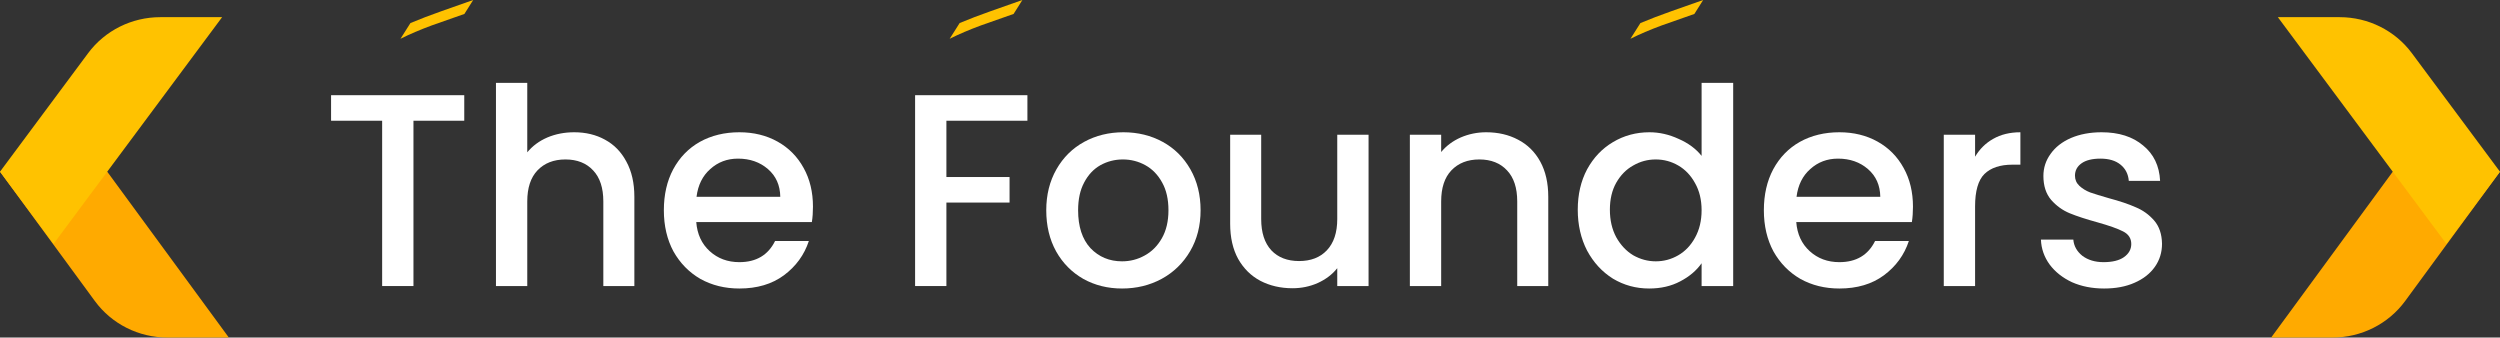 <svg width="437" height="59" viewBox="0 0 437 59" fill="none" xmlns="http://www.w3.org/2000/svg">
<rect x="0" y="0" width="437" height="59" fill="#333333" stroke="none"/>
<path d="M367.794 50.432C365.714 50.432 363.842 50.064 362.178 49.328C360.546 48.56 359.25 47.536 358.29 46.256C357.33 44.944 356.818 43.488 356.754 41.888H362.418C362.514 43.008 363.042 43.952 364.002 44.72C364.994 45.456 366.226 45.824 367.698 45.824C369.234 45.824 370.418 45.536 371.25 44.96C372.114 44.352 372.546 43.584 372.546 42.656C372.546 41.664 372.066 40.928 371.106 40.448C370.178 39.968 368.69 39.44 366.642 38.864C364.658 38.32 363.042 37.792 361.794 37.28C360.546 36.768 359.458 35.984 358.53 34.928C357.634 33.872 357.186 32.48 357.186 30.752C357.186 29.344 357.602 28.064 358.434 26.912C359.266 25.728 360.45 24.8 361.986 24.128C363.554 23.456 365.346 23.12 367.362 23.12C370.37 23.12 372.786 23.888 374.61 25.424C376.466 26.928 377.458 28.992 377.586 31.616H372.114C372.018 30.432 371.538 29.488 370.674 28.784C369.81 28.08 368.642 27.728 367.17 27.728C365.73 27.728 364.626 28 363.858 28.544C363.09 29.088 362.706 29.808 362.706 30.704C362.706 31.408 362.962 32 363.474 32.48C363.986 32.96 364.61 33.344 365.346 33.632C366.082 33.888 367.17 34.224 368.61 34.64C370.53 35.152 372.098 35.68 373.314 36.224C374.562 36.736 375.634 37.504 376.53 38.528C377.426 39.552 377.89 40.912 377.922 42.608C377.922 44.112 377.506 45.456 376.674 46.64C375.842 47.824 374.658 48.752 373.122 49.424C371.618 50.096 369.842 50.432 367.794 50.432Z" fill="white"/>
<path d="M345.244 27.392C346.044 26.048 347.1 25.008 348.412 24.272C349.756 23.504 351.34 23.12 353.164 23.12V28.784H351.772C349.628 28.784 347.996 29.328 346.876 30.416C345.788 31.504 345.244 33.392 345.244 36.08V50H339.772V23.552H345.244V27.392Z" fill="white"/>
<path d="M334.387 36.128C334.387 37.12 334.323 38.016 334.195 38.816H313.987C314.147 40.928 314.931 42.624 316.339 43.904C317.747 45.184 319.475 45.824 321.523 45.824C324.467 45.824 326.547 44.592 327.763 42.128H333.667C332.867 44.56 331.411 46.56 329.299 48.128C327.219 49.664 324.627 50.432 321.523 50.432C318.995 50.432 316.723 49.872 314.707 48.752C312.723 47.6 311.155 46 310.003 43.952C308.883 41.872 308.323 39.472 308.323 36.752C308.323 34.032 308.867 31.648 309.955 29.6C311.075 27.52 312.627 25.92 314.611 24.8C316.627 23.68 318.931 23.12 321.523 23.12C324.019 23.12 326.243 23.664 328.195 24.752C330.147 25.84 331.667 27.376 332.755 29.36C333.843 31.312 334.387 33.568 334.387 36.128ZM328.675 34.4C328.643 32.384 327.923 30.768 326.515 29.552C325.107 28.336 323.363 27.728 321.283 27.728C319.395 27.728 317.779 28.336 316.435 29.552C315.091 30.736 314.291 32.352 314.035 34.4H328.675Z" fill="white"/>
<path d="M275.792 36.656C275.792 34 276.336 31.648 277.424 29.6C278.544 27.552 280.048 25.968 281.936 24.848C283.856 23.696 285.984 23.12 288.32 23.12C290.048 23.12 291.744 23.504 293.408 24.272C295.104 25.008 296.447 26 297.439 27.248V14.48H302.96V50H297.439V46.016C296.543 47.296 295.296 48.352 293.696 49.184C292.128 50.016 290.319 50.432 288.271 50.432C285.967 50.432 283.856 49.856 281.936 48.704C280.048 47.52 278.544 45.888 277.424 43.808C276.336 41.696 275.792 39.312 275.792 36.656ZM297.439 36.752C297.439 34.928 297.056 33.344 296.288 32C295.552 30.656 294.575 29.632 293.359 28.928C292.143 28.224 290.832 27.872 289.424 27.872C288.016 27.872 286.704 28.224 285.488 28.928C284.272 29.6 283.28 30.608 282.512 31.952C281.776 33.264 281.408 34.832 281.408 36.656C281.408 38.48 281.776 40.08 282.512 41.456C283.28 42.832 284.272 43.888 285.488 44.624C286.736 45.328 288.048 45.68 289.424 45.68C290.832 45.68 292.143 45.328 293.359 44.624C294.575 43.92 295.552 42.896 296.288 41.552C297.056 40.176 297.439 38.576 297.439 36.752Z" fill="white"/>
<path d="M259.788 23.12C261.868 23.12 263.724 23.552 265.356 24.416C267.02 25.28 268.316 26.56 269.244 28.256C270.172 29.952 270.636 32 270.636 34.4V50H265.212V35.216C265.212 32.848 264.62 31.04 263.436 29.792C262.252 28.512 260.636 27.872 258.588 27.872C256.54 27.872 254.908 28.512 253.692 29.792C252.508 31.04 251.916 32.848 251.916 35.216V50H246.444V23.552H251.916V26.576C252.812 25.488 253.948 24.64 255.324 24.032C256.732 23.424 258.22 23.12 259.788 23.12Z" fill="white"/>
<path d="M239.224 23.552V50H233.752V46.88C232.888 47.968 231.752 48.832 230.344 49.472C228.968 50.08 227.496 50.384 225.928 50.384C223.848 50.384 221.976 49.952 220.312 49.088C218.68 48.224 217.384 46.944 216.424 45.248C215.496 43.552 215.032 41.504 215.032 39.104V23.552H220.456V38.288C220.456 40.656 221.048 42.48 222.232 43.76C223.416 45.008 225.032 45.632 227.08 45.632C229.128 45.632 230.744 45.008 231.928 43.76C233.144 42.48 233.752 40.656 233.752 38.288V23.552H239.224Z" fill="white"/>
<path d="M196.134 50.432C193.638 50.432 191.382 49.872 189.366 48.752C187.35 47.6 185.766 46 184.614 43.952C183.462 41.872 182.886 39.472 182.886 36.752C182.886 34.064 183.478 31.68 184.662 29.6C185.846 27.52 187.462 25.92 189.51 24.8C191.558 23.68 193.846 23.12 196.374 23.12C198.902 23.12 201.19 23.68 203.238 24.8C205.286 25.92 206.902 27.52 208.086 29.6C209.27 31.68 209.862 34.064 209.862 36.752C209.862 39.44 209.254 41.824 208.038 43.904C206.822 45.984 205.158 47.6 203.046 48.752C200.966 49.872 198.662 50.432 196.134 50.432ZM196.134 45.68C197.542 45.68 198.854 45.344 200.07 44.672C201.318 44 202.326 42.992 203.094 41.648C203.862 40.304 204.246 38.672 204.246 36.752C204.246 34.832 203.878 33.216 203.142 31.904C202.406 30.56 201.43 29.552 200.214 28.88C198.998 28.208 197.686 27.872 196.278 27.872C194.87 27.872 193.558 28.208 192.342 28.88C191.158 29.552 190.214 30.56 189.51 31.904C188.806 33.216 188.454 34.832 188.454 36.752C188.454 39.6 189.174 41.808 190.614 43.376C192.086 44.912 193.926 45.68 196.134 45.68Z" fill="white"/>
<path d="M179.591 16.64V21.104H165.431V30.944H176.471V35.408H165.431V50H159.959V16.64H179.591Z" fill="white"/>
<path d="M142.106 36.128C142.106 37.12 142.042 38.016 141.914 38.816H121.706C121.866 40.928 122.65 42.624 124.058 43.904C125.466 45.184 127.194 45.824 129.242 45.824C132.186 45.824 134.266 44.592 135.482 42.128H141.386C140.586 44.56 139.13 46.56 137.018 48.128C134.938 49.664 132.346 50.432 129.242 50.432C126.714 50.432 124.442 49.872 122.426 48.752C120.442 47.6 118.874 46 117.722 43.952C116.602 41.872 116.042 39.472 116.042 36.752C116.042 34.032 116.586 31.648 117.674 29.6C118.794 27.52 120.346 25.92 122.33 24.8C124.346 23.68 126.65 23.12 129.242 23.12C131.738 23.12 133.962 23.664 135.914 24.752C137.866 25.84 139.386 27.376 140.474 29.36C141.562 31.312 142.106 33.568 142.106 36.128ZM136.394 34.4C136.362 32.384 135.642 30.768 134.234 29.552C132.826 28.336 131.082 27.728 129.002 27.728C127.114 27.728 125.498 28.336 124.154 29.552C122.81 30.736 122.01 32.352 121.754 34.4H136.394Z" fill="white"/>
<path d="M100.374 23.12C102.39 23.12 104.182 23.552 105.75 24.416C107.35 25.28 108.598 26.56 109.494 28.256C110.422 29.952 110.886 32 110.886 34.4V50H105.462V35.216C105.462 32.848 104.87 31.04 103.686 29.792C102.502 28.512 100.886 27.872 98.838 27.872C96.79 27.872 95.158 28.512 93.942 29.792C92.758 31.04 92.166 32.848 92.166 35.216V50H86.694V14.48H92.166V26.624C93.094 25.504 94.262 24.64 95.67 24.032C97.11 23.424 98.678 23.12 100.374 23.12Z" fill="white"/>
<path d="M81.152 16.64V21.104H72.272V50H66.8V21.104H57.872V16.64H81.152Z" fill="white"/>
<path d="M29.254 59H40L18.746 30.012H0L16.576 52.615C19.515 56.626 24.233 59 29.254 59Z" fill="#FFAA00"/>
<path d="M28.015 3H38.827L9.37 42.618L0 30.012L15.398 9.3C18.341 5.339 23.029 3 28.015 3Z" fill="#FFC200"/>
<path d="M407.746 59H397L418.254 30.012H437L420.424 52.615C417.485 56.626 412.767 59 407.746 59Z" fill="#FFAA00"/>
<path d="M408.98 3H398.168L427.624 42.618L436.995 30.012L421.597 9.3C418.653 5.339 413.966 3 408.98 3Z" fill="#FFC200"/>
<path d="M71.748 4.026C73.443 3.319 75.244 2.631 77.151 1.96C79.093 1.289 80.947 0.636 82.713 0L81.177 2.437C79.34 3.072 77.433 3.743 75.456 4.449C73.443 5.191 71.624 5.968 70 6.78L71.748 4.026Z" fill="#FFC200"/>
<path d="M167.748 4.026C169.443 3.319 171.244 2.631 173.151 1.96C175.093 1.289 176.947 0.636 178.713 0L177.177 2.437C175.34 3.072 173.433 3.743 171.456 4.449C169.443 5.191 167.624 5.968 166 6.78L167.748 4.026Z" fill="#FFC200"/>
<path d="M286.748 4.026C288.443 3.319 290.244 2.631 292.151 1.96C294.093 1.289 295.947 0.636 297.713 0L296.177 2.437C294.34 3.072 292.433 3.743 290.456 4.449C288.443 5.191 286.624 5.968 285 6.78L286.748 4.026Z" fill="#FFC200"/>
</svg>
